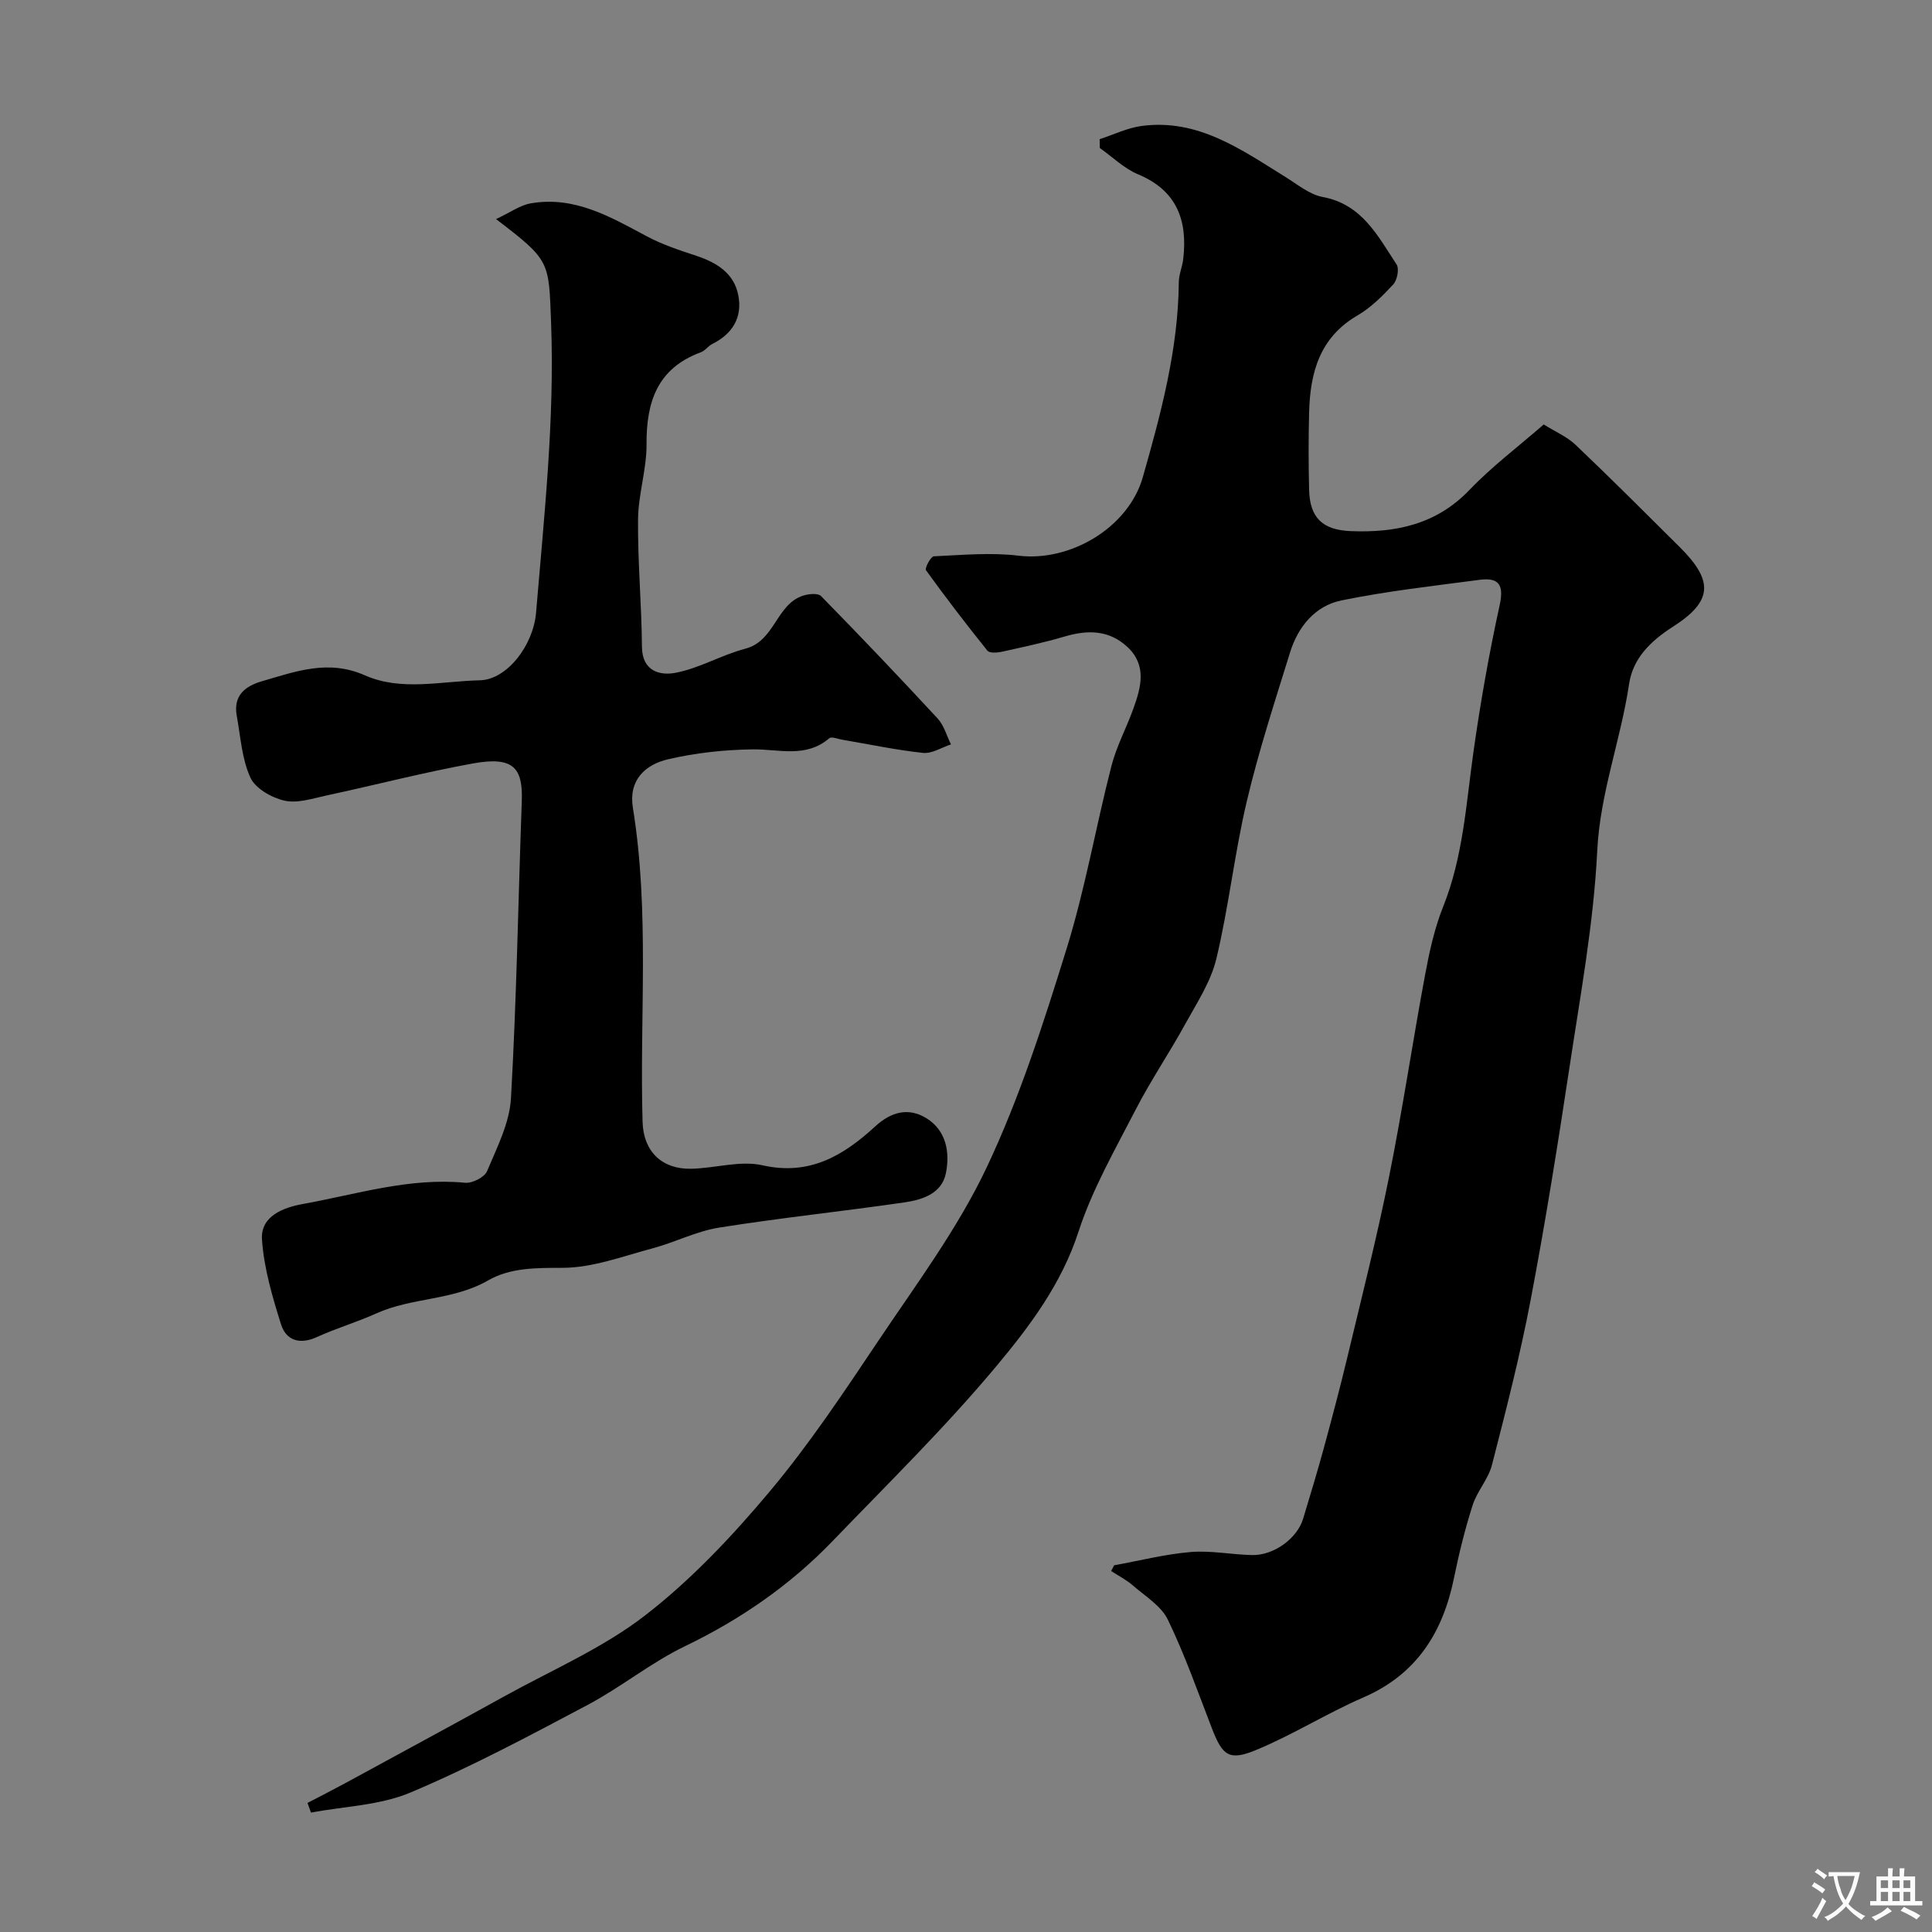 <svg enable-background="new 0 0 400 400" viewBox="0 0 400 400" xmlns="http://www.w3.org/2000/svg"><rect x="0" y="0" width="400" height="400" fill="#808080" stroke="none"/><path d="m230.67 324.08c5.28-.96 10.52-2.3 15.84-2.75 4.2-.35 8.48.54 12.74.63 4.48.09 9.31-3.44 10.54-7.5 1.46-4.82 2.92-9.64 4.25-14.49 1.69-6.21 3.35-12.44 4.85-18.7 2.99-12.5 6.16-24.97 8.69-37.57 2.8-13.89 4.87-27.93 7.47-41.87.89-4.78 1.94-9.62 3.74-14.11 4.14-10.35 4.75-21.28 6.28-32.1 1.44-10.17 3.22-20.3 5.42-30.33.95-4.31-.25-5.76-4.18-5.24-9.55 1.26-19.16 2.33-28.58 4.26-5.43 1.11-8.98 5.43-10.63 10.74-3.17 10.23-6.51 20.45-8.97 30.87-2.54 10.75-3.72 21.81-6.29 32.55-1.14 4.77-4.04 9.18-6.46 13.57-3.28 5.97-7.13 11.64-10.25 17.69-4.26 8.28-8.98 16.49-11.84 25.28-3.49 10.76-10.04 19.49-16.91 27.73-10.6 12.7-22.47 24.35-33.97 36.29-8.82 9.17-19.1 16.26-30.63 21.82-7.01 3.38-13.18 8.45-20.07 12.11-12.07 6.4-24.16 12.86-36.72 18.16-6.33 2.67-13.7 2.85-20.6 4.16-.24-.67-.49-1.33-.73-2 2.57-1.34 5.15-2.65 7.7-4.03 11.02-5.99 22.05-11.96 33.03-18.03 9.85-5.45 20.43-9.99 29.23-16.81 9.52-7.37 17.99-16.37 25.76-25.64 8.26-9.85 15.43-20.67 22.61-31.38 7.81-11.64 16.31-23.06 22.27-35.64 6.86-14.49 11.8-29.97 16.57-45.33 3.84-12.38 6.05-25.25 9.28-37.83 1.04-4.07 3.1-7.86 4.53-11.84 1.6-4.43 2.87-9-1.24-12.82-3.74-3.47-8.13-3.57-12.85-2.18-4.35 1.28-8.8 2.23-13.23 3.21-.93.2-2.46.28-2.89-.25-4.38-5.45-8.63-10.99-12.72-16.66-.29-.4 1-2.85 1.63-2.87 5.84-.27 11.78-.83 17.54-.13 10.72 1.3 22.75-5.81 25.73-16.26 3.76-13.21 7.33-26.48 7.45-40.38.01-1.6.74-3.19.92-4.8.91-7.97-1.28-14.15-9.36-17.52-2.89-1.2-5.29-3.6-7.92-5.45-.01-.61-.02-1.21-.03-1.82 2.89-.94 5.72-2.34 8.69-2.74 11.69-1.56 20.64 4.9 29.84 10.6 2.47 1.53 4.93 3.6 7.64 4.1 8.16 1.51 11.41 8.07 15.3 13.96.59.89.15 3.24-.67 4.13-2.22 2.4-4.64 4.82-7.44 6.45-7.83 4.57-9.78 11.86-9.99 20.05-.14 5.36-.14 10.72 0 16.08.15 5.7 2.73 8.27 8.58 8.51 9.27.38 17.72-1.33 24.59-8.5 4.64-4.85 10.08-8.94 15.4-13.58 2.36 1.48 4.82 2.52 6.63 4.25 7.3 6.94 14.41 14.06 21.55 21.16 6.99 6.95 6.84 11.16-1.36 16.42-4.67 2.99-8.35 6.54-9.15 11.93-1.73 11.59-6 22.55-6.59 34.52-.74 14.97-3.49 29.85-5.73 44.72-2.44 16.13-5.01 32.25-8.06 48.28-2.18 11.48-5.1 22.82-8.01 34.15-.75 2.92-3.06 5.41-3.99 8.3-1.57 4.91-2.82 9.95-3.85 15.01-2.3 11.33-7.72 20.03-18.81 24.83-7.58 3.29-14.65 7.77-22.28 10.91-5.54 2.28-6.88 1.07-9.05-4.53-2.92-7.55-5.6-15.23-9.12-22.49-1.38-2.86-4.67-4.85-7.23-7.08-1.35-1.18-3-2.01-4.51-3 .21-.39.41-.79.62-1.18z" fill="#000001"/><path d="m102.7 45.36c2.97-1.39 4.99-2.88 7.19-3.26 9.04-1.57 16.48 2.79 24.03 6.83 3.24 1.73 6.8 2.89 10.3 4.05 4.21 1.4 7.76 3.6 8.64 8.17.88 4.55-1.18 7.96-5.38 10.06-.87.43-1.5 1.41-2.39 1.73-8.97 3.3-11.29 10.24-11.23 19.05.03 5.19-1.72 10.38-1.76 15.58-.08 8.78.74 17.57.81 26.36.04 5.14 3.85 5.96 6.93 5.37 4.97-.94 9.56-3.71 14.49-5 6.12-1.6 6.35-9.15 11.92-10.97 1.15-.38 3.09-.57 3.73.07 8.17 8.34 16.22 16.79 24.15 25.36 1.31 1.42 1.86 3.55 2.76 5.36-1.93.63-3.94 1.95-5.78 1.76-5.63-.6-11.19-1.79-16.78-2.74-.89-.15-2.17-.69-2.63-.3-4.86 4.17-10.41 2.24-15.85 2.31-5.85.07-11.81.72-17.5 2.04-4.79 1.11-8.25 4.34-7.32 10.05 3.51 21.61 1.37 43.38 2.01 65.07.18 6.11 4.02 9.8 10.08 9.67 4.94-.11 10.12-1.76 14.74-.72 9.8 2.22 16.8-2.05 23.33-8.04 3.34-3.07 6.91-3.97 10.59-1.72 4.12 2.53 4.93 7.06 4.06 11.39-.85 4.24-4.88 5.51-8.57 6.05-12.77 1.86-25.63 3.19-38.37 5.22-4.73.75-9.2 3.08-13.88 4.32-6.12 1.63-12.33 3.99-18.5 4.01-5.49.01-10.85-.05-15.47 2.61-7.26 4.18-15.77 3.49-23.17 6.84-4 1.81-8.25 3.05-12.24 4.87-3.57 1.64-6.41.74-7.47-2.66-1.79-5.7-3.52-11.58-3.93-17.49-.34-4.94 4.51-6.67 8.49-7.39 11.1-2 22.02-5.51 33.57-4.39 1.48.14 4.01-1.14 4.54-2.4 2.05-4.89 4.66-9.97 4.95-15.1 1.17-20.49 1.5-41.02 2.24-61.53.25-6.89-1.76-9.29-10.04-7.8-10.2 1.85-20.27 4.47-30.41 6.65-2.87.62-5.99 1.67-8.67 1.07-2.65-.6-6.03-2.51-7.07-4.78-1.78-3.88-2.03-8.47-2.82-12.78-.76-4.12 1.65-6.13 5.16-7.15 7.01-2.03 13.76-4.61 21.39-1.23 7.54 3.33 15.83 1.19 23.76 1.02 5.65-.12 11.1-7.25 11.66-14.04 1.66-19.92 3.85-39.8 3.11-59.87-.49-12.93-.1-12.94-11.4-21.58z" fill="#000001"/><g fill="#fafbfa"><path d="m377.9 391.2c-.2.3-.4.5-.6.8-.7-.6-1.4-1-2.2-1.5.2-.3.4-.5.5-.8.6.4 1.4.8 2.3 1.5zm-1.8 6.1c-.2-.2-.5-.4-.9-.6.4-.6.8-1.2 1.2-1.9s.7-1.3.9-1.9c.3.3.5.5.8.7-.7 1.3-1.4 2.6-2 3.7zm2.2-9c-.3.3-.5.5-.6.8-.6-.6-1.3-1.1-2-1.5.3-.3.5-.5.6-.7.6.5 1.3.9 2 1.4zm.3.2v-.9h2 4.5c-.3 1.3-.6 2.5-1 3.6s-.9 2.1-1.4 3c.4.5 1 1 1.6 1.4s1.2.8 1.9 1.1c-.3.2-.5.4-.8.8-.4-.3-1-.7-1.6-1.2s-1.2-1.1-1.6-1.6c-.5.6-1.1 1.1-1.7 1.6s-1.4.9-2.1 1.4c-.1-.3-.3-.5-.7-.8.6-.2 1.2-.5 1.9-1s1.4-1.1 2-1.8c-.5-.8-.9-1.6-1.2-2.5s-.6-2-.8-3.2c-.4.1-.7.1-1 .1zm2.5 2.7c.2 1 .7 1.7 1 2.2.3-.5.6-1.1 1-2s.6-1.9.9-3h-3.2-.4c.1.9.3 1.8.7 2.8z"/><path d="m396.5 388.5v1.5 3.6h1.5v.9c-.4 0-1 0-1.7 0h-7.9c-.5 0-.9 0-1.2 0v-.9h1.3v-3.5c0-.7 0-1.2 0-1.6h2.4c0-.8 0-1.4 0-1.7h1c0 .3-.1.8-.1 1.7h1.5c0-.8 0-1.4 0-1.7h1c0 .3-.1.9-.1 1.7zm-8.2 9.2c-.2-.3-.5-.5-.8-.8.8-.3 1.4-.6 1.9-.9s1-.7 1.4-1.1c.3.3.6.5.9.8-1.6 1-2.8 1.6-3.4 2zm2.6-6.8v-1.6h-1.5v1.6zm0 2.7v-1.9h-1.5v1.9zm2.4-2.7v-1.6h-1.5v1.6zm0 2.7v-1.9h-1.5v1.9zm.2 2 .7-.8c.4.2.9.5 1.6.8s1.3.7 1.8 1c-.3.3-.5.5-.8.8-.4-.3-1.5-1-3.3-1.8zm2-4.7v-1.6h-1.4v1.6zm0 2.7v-1.9h-1.4v1.9z"/></g></svg>